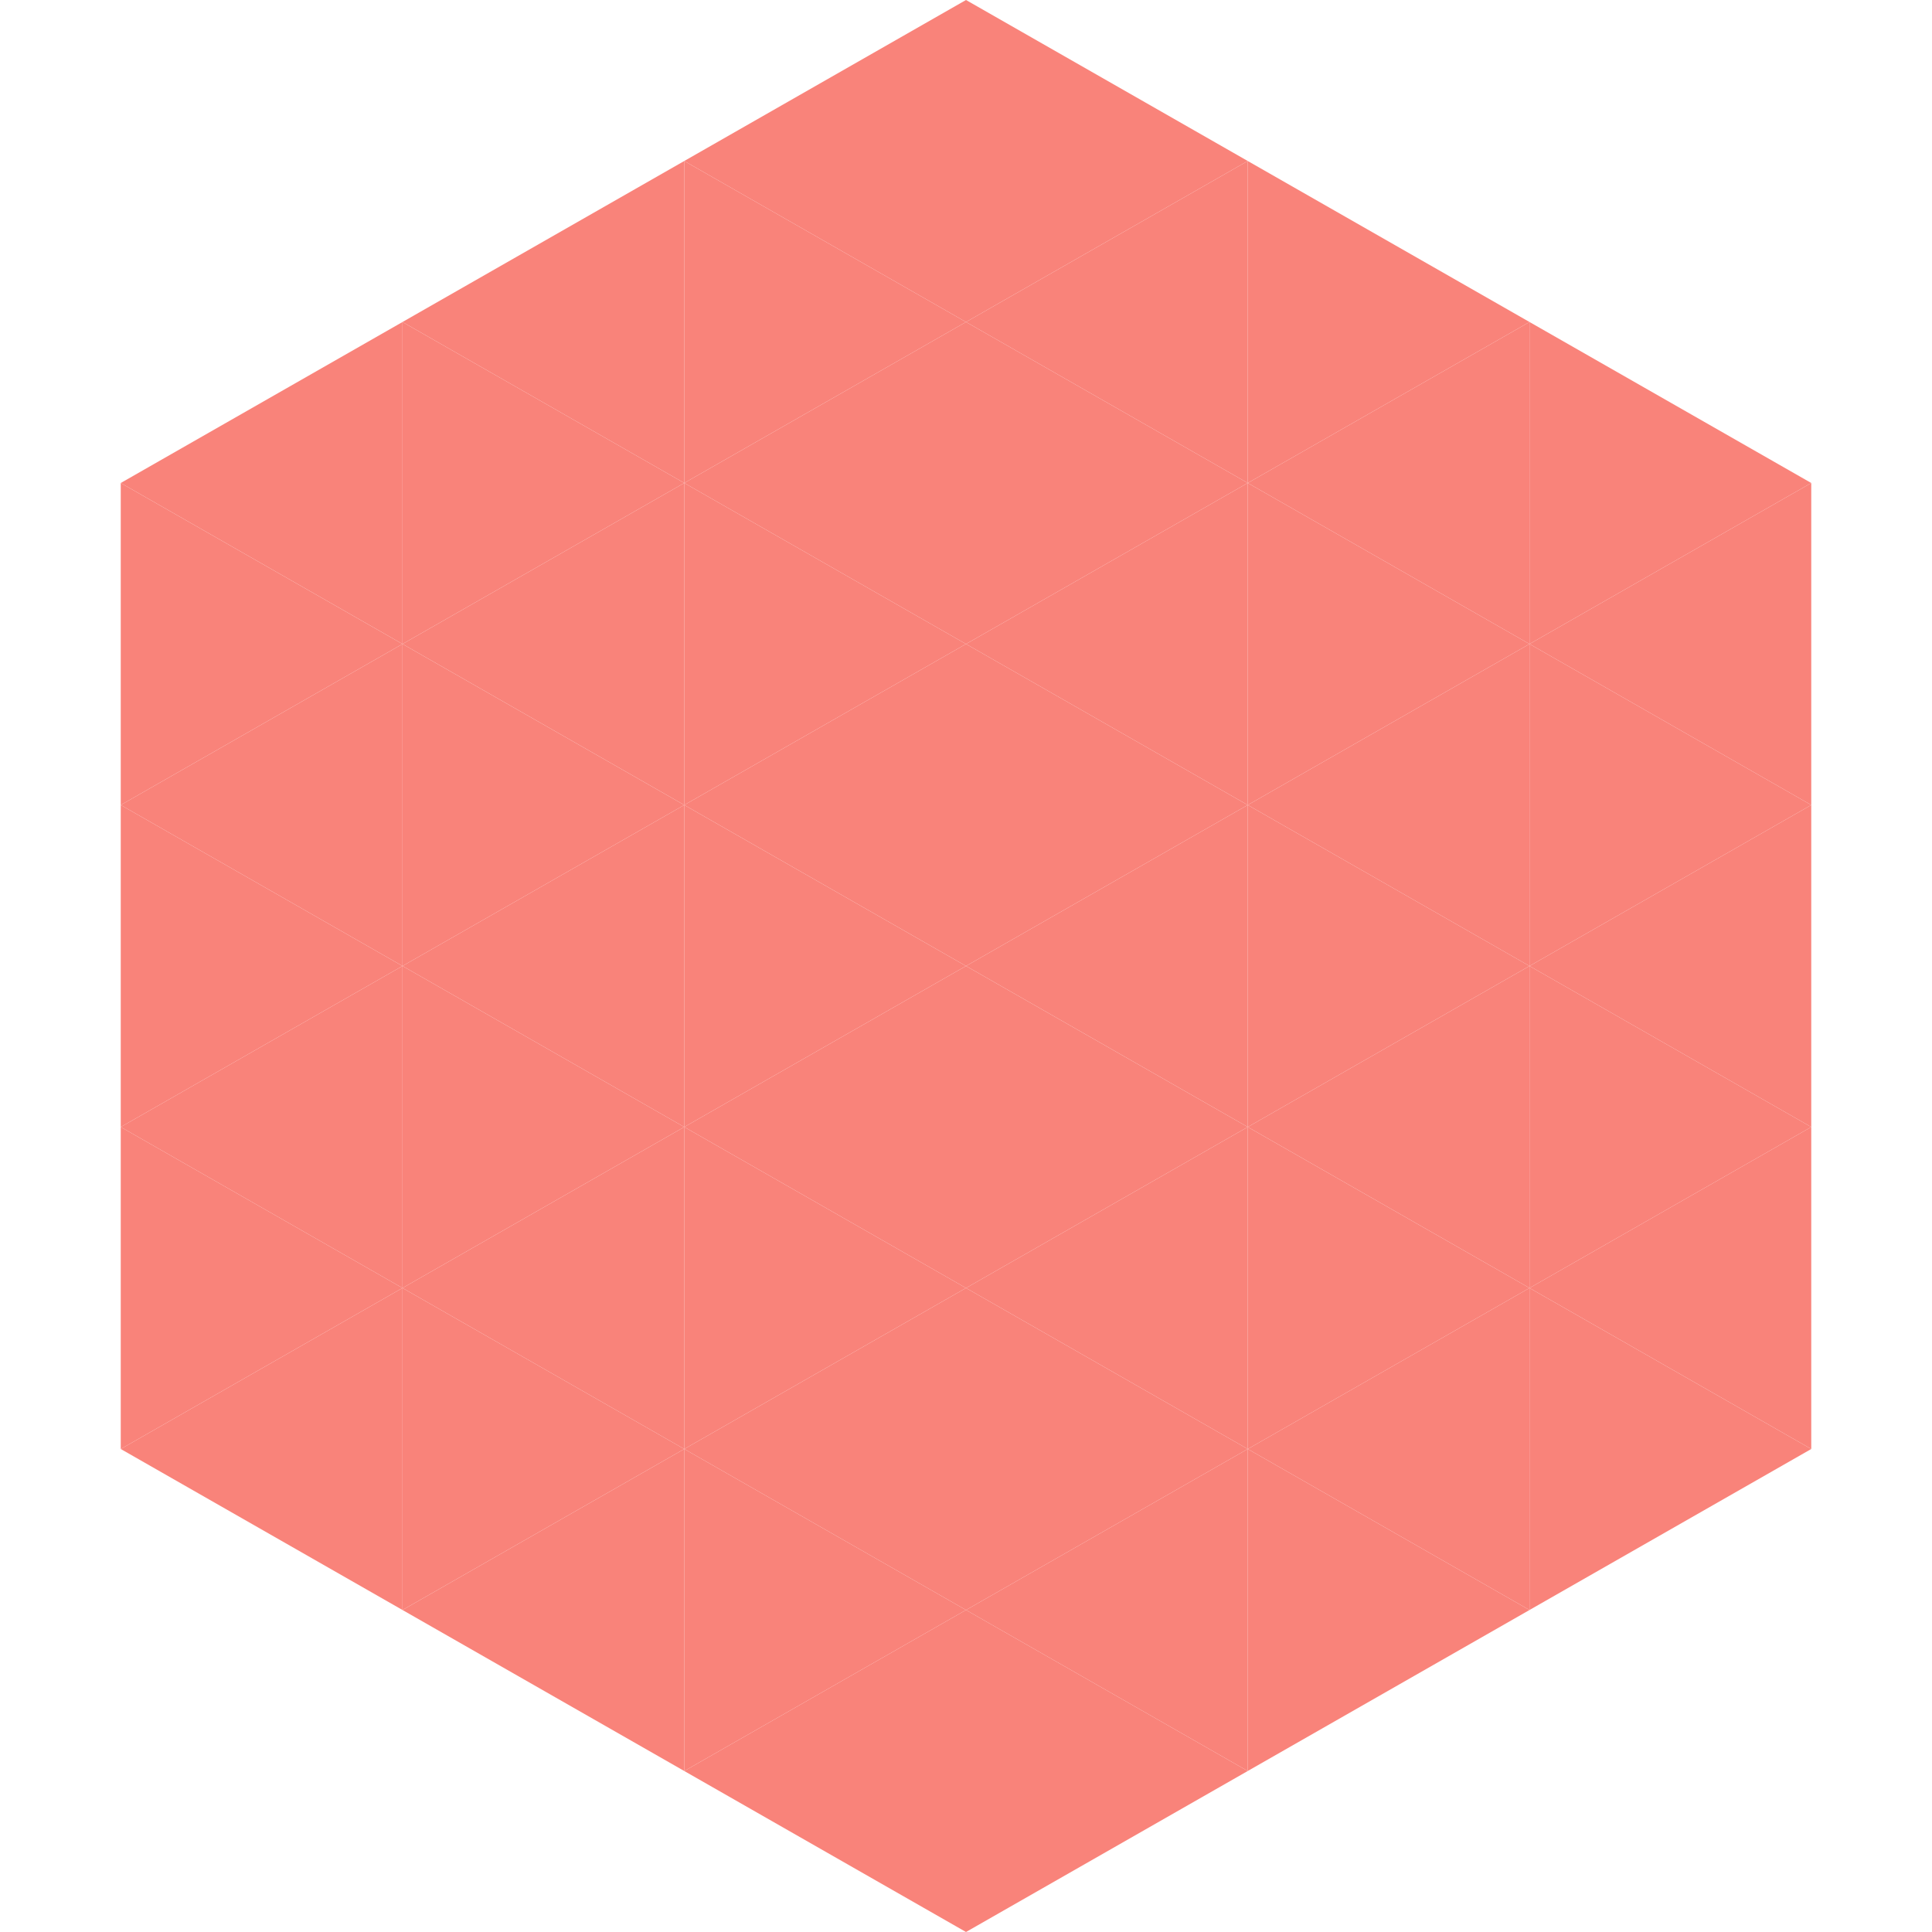 <?xml version="1.0"?>
<!-- Generated by SVGo -->
<svg width="240" height="240"
     xmlns="http://www.w3.org/2000/svg"
     xmlns:xlink="http://www.w3.org/1999/xlink">
<polygon points="50,40 15,60 50,80" style="fill:rgb(249,131,122)" />
<polygon points="190,40 225,60 190,80" style="fill:rgb(249,131,122)" />
<polygon points="15,60 50,80 15,100" style="fill:rgb(249,131,122)" />
<polygon points="225,60 190,80 225,100" style="fill:rgb(249,131,122)" />
<polygon points="50,80 15,100 50,120" style="fill:rgb(249,131,122)" />
<polygon points="190,80 225,100 190,120" style="fill:rgb(249,131,122)" />
<polygon points="15,100 50,120 15,140" style="fill:rgb(249,131,122)" />
<polygon points="225,100 190,120 225,140" style="fill:rgb(249,131,122)" />
<polygon points="50,120 15,140 50,160" style="fill:rgb(249,131,122)" />
<polygon points="190,120 225,140 190,160" style="fill:rgb(249,131,122)" />
<polygon points="15,140 50,160 15,180" style="fill:rgb(249,131,122)" />
<polygon points="225,140 190,160 225,180" style="fill:rgb(249,131,122)" />
<polygon points="50,160 15,180 50,200" style="fill:rgb(249,131,122)" />
<polygon points="190,160 225,180 190,200" style="fill:rgb(249,131,122)" />
<polygon points="15,180 50,200 15,220" style="fill:rgb(255,255,255); fill-opacity:0" />
<polygon points="225,180 190,200 225,220" style="fill:rgb(255,255,255); fill-opacity:0" />
<polygon points="50,0 85,20 50,40" style="fill:rgb(255,255,255); fill-opacity:0" />
<polygon points="190,0 155,20 190,40" style="fill:rgb(255,255,255); fill-opacity:0" />
<polygon points="85,20 50,40 85,60" style="fill:rgb(249,131,122)" />
<polygon points="155,20 190,40 155,60" style="fill:rgb(249,131,122)" />
<polygon points="50,40 85,60 50,80" style="fill:rgb(249,131,122)" />
<polygon points="190,40 155,60 190,80" style="fill:rgb(249,131,122)" />
<polygon points="85,60 50,80 85,100" style="fill:rgb(249,131,122)" />
<polygon points="155,60 190,80 155,100" style="fill:rgb(249,131,122)" />
<polygon points="50,80 85,100 50,120" style="fill:rgb(249,131,122)" />
<polygon points="190,80 155,100 190,120" style="fill:rgb(249,131,122)" />
<polygon points="85,100 50,120 85,140" style="fill:rgb(249,131,122)" />
<polygon points="155,100 190,120 155,140" style="fill:rgb(249,131,122)" />
<polygon points="50,120 85,140 50,160" style="fill:rgb(249,131,122)" />
<polygon points="190,120 155,140 190,160" style="fill:rgb(249,131,122)" />
<polygon points="85,140 50,160 85,180" style="fill:rgb(249,131,122)" />
<polygon points="155,140 190,160 155,180" style="fill:rgb(249,131,122)" />
<polygon points="50,160 85,180 50,200" style="fill:rgb(249,131,122)" />
<polygon points="190,160 155,180 190,200" style="fill:rgb(249,131,122)" />
<polygon points="85,180 50,200 85,220" style="fill:rgb(249,131,122)" />
<polygon points="155,180 190,200 155,220" style="fill:rgb(249,131,122)" />
<polygon points="120,0 85,20 120,40" style="fill:rgb(249,131,122)" />
<polygon points="120,0 155,20 120,40" style="fill:rgb(249,131,122)" />
<polygon points="85,20 120,40 85,60" style="fill:rgb(249,131,122)" />
<polygon points="155,20 120,40 155,60" style="fill:rgb(249,131,122)" />
<polygon points="120,40 85,60 120,80" style="fill:rgb(249,131,122)" />
<polygon points="120,40 155,60 120,80" style="fill:rgb(249,131,122)" />
<polygon points="85,60 120,80 85,100" style="fill:rgb(249,131,122)" />
<polygon points="155,60 120,80 155,100" style="fill:rgb(249,131,122)" />
<polygon points="120,80 85,100 120,120" style="fill:rgb(249,131,122)" />
<polygon points="120,80 155,100 120,120" style="fill:rgb(249,131,122)" />
<polygon points="85,100 120,120 85,140" style="fill:rgb(249,131,122)" />
<polygon points="155,100 120,120 155,140" style="fill:rgb(249,131,122)" />
<polygon points="120,120 85,140 120,160" style="fill:rgb(249,131,122)" />
<polygon points="120,120 155,140 120,160" style="fill:rgb(249,131,122)" />
<polygon points="85,140 120,160 85,180" style="fill:rgb(249,131,122)" />
<polygon points="155,140 120,160 155,180" style="fill:rgb(249,131,122)" />
<polygon points="120,160 85,180 120,200" style="fill:rgb(249,131,122)" />
<polygon points="120,160 155,180 120,200" style="fill:rgb(249,131,122)" />
<polygon points="85,180 120,200 85,220" style="fill:rgb(249,131,122)" />
<polygon points="155,180 120,200 155,220" style="fill:rgb(249,131,122)" />
<polygon points="120,200 85,220 120,240" style="fill:rgb(249,131,122)" />
<polygon points="120,200 155,220 120,240" style="fill:rgb(249,131,122)" />
<polygon points="85,220 120,240 85,260" style="fill:rgb(255,255,255); fill-opacity:0" />
<polygon points="155,220 120,240 155,260" style="fill:rgb(255,255,255); fill-opacity:0" />
</svg>

